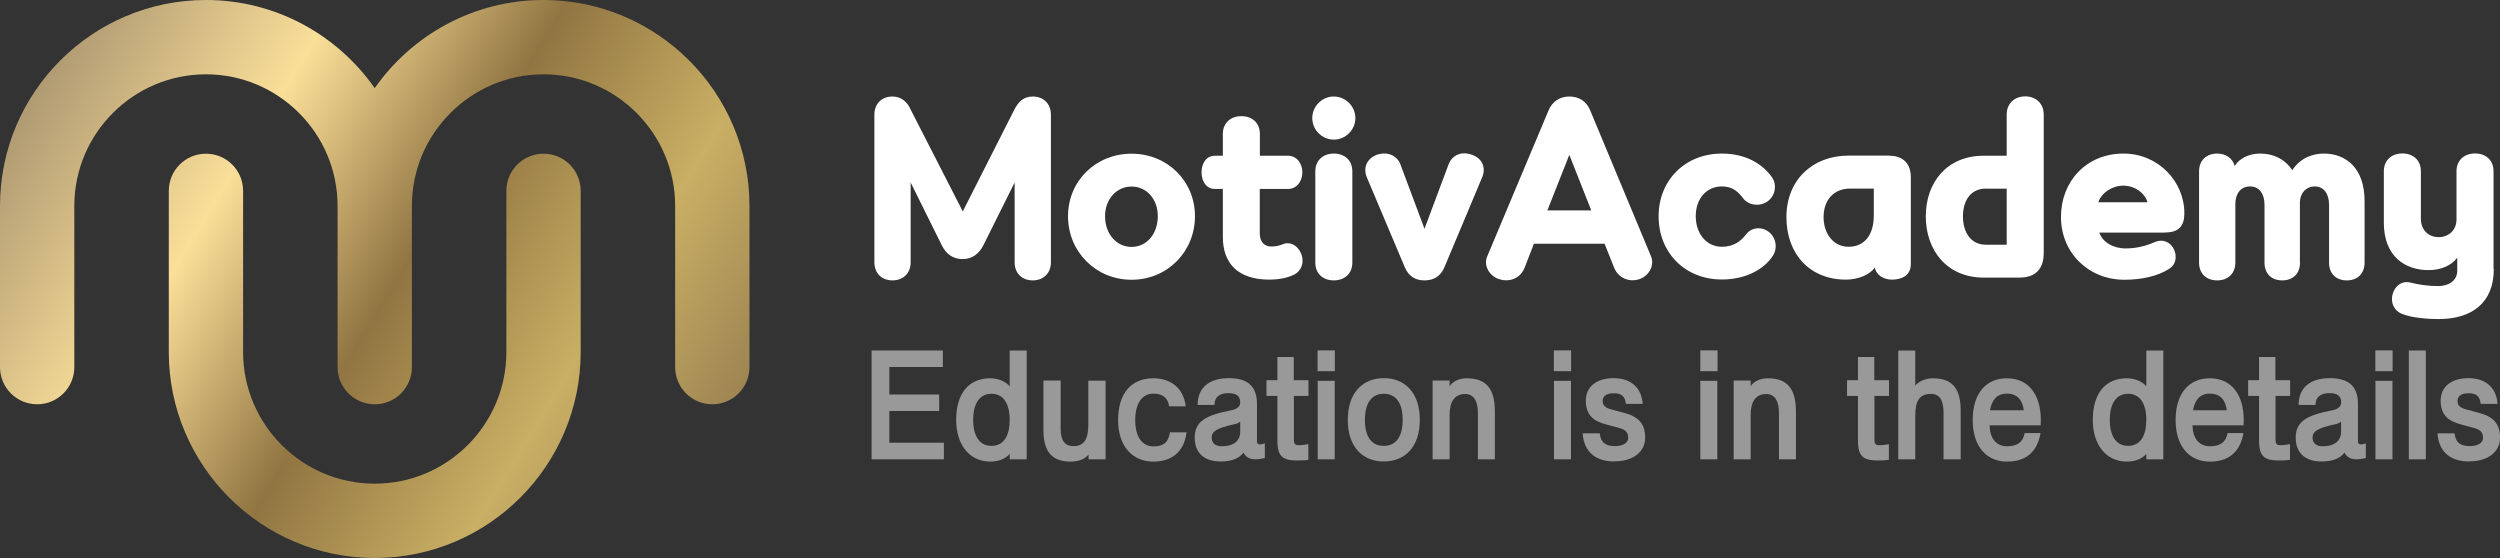 <?xml version="1.0" encoding="UTF-8"?>
<svg id="_레이어_2" data-name="레이어 2" xmlns="http://www.w3.org/2000/svg" xmlns:xlink="http://www.w3.org/1999/xlink" viewBox="0 0 197.14 44">
  <rect x="0" y="0" width="197.14" height="44" fill="#333333" stroke="none"/>
  <defs>
    <style>
      .cls-1 {
        fill: url(#linear-gradient-2);
      }

      .cls-2 {
        fill: #fff;
      }

      .cls-3 {
        fill: url(#linear-gradient);
      }

      .cls-4 {
        opacity: .5;
      }
    </style>
    <linearGradient id="linear-gradient" x1="4.86" y1="3.74" x2="61.91" y2="38.69" gradientUnits="userSpaceOnUse">
      <stop offset="0" stop-color="#b09a72"/>
      <stop offset=".25" stop-color="#fadf99"/>
      <stop offset=".48" stop-color="#917542"/>
      <stop offset=".71" stop-color="#c9af64"/>
      <stop offset="1" stop-color="#856d49"/>
    </linearGradient>
    <linearGradient id="linear-gradient-2" x1="2.05" y1="8.28" x2="59.11" y2="43.24" xlink:href="#linear-gradient"/>
  </defs>
  <g id="_레이어_1-2" data-name="레이어 1">
    <g>
      <g>
        <path class="cls-3" d="M42.86,0c-5.5,0-10.37,2.75-13.31,6.95C26.61,2.75,21.74,0,16.24,0,7.28,0,0,7.28,0,16.24v12.71c0,1.62,1.31,2.93,2.93,2.93s2.93-1.31,2.93-2.93v-12.71c0-5.72,4.66-10.38,10.38-10.38s10.38,4.66,10.38,10.38v12.71c0,1.62,1.31,2.93,2.93,2.93s2.93-1.31,2.93-2.93v-12.71c0-5.72,4.66-10.38,10.38-10.38s10.38,4.66,10.38,10.38v12.71c0,1.62,1.31,2.93,2.93,2.93s2.93-1.31,2.93-2.93v-12.71C59.1,7.28,51.81,0,42.86,0Z"/>
        <path class="cls-1" d="M42.86,12.12c-1.62,0-2.93,1.31-2.93,2.93v12.71c0,5.72-4.66,10.38-10.38,10.38s-10.38-4.66-10.38-10.38v-12.71c0-1.62-1.31-2.93-2.93-2.93s-2.93,1.31-2.93,2.93v12.71c0,8.95,7.28,16.24,16.24,16.24s16.24-7.28,16.24-16.24v-12.71c0-1.62-1.31-2.93-2.93-2.93Z"/>
      </g>
      <g>
        <g>
          <path class="cls-2" d="M82.87,20.68c0,.87-.59,1.43-1.43,1.43s-1.43-.55-1.43-1.43v-6.29l-2.47,4.96c-.34.67-.89,1.08-1.62,1.08-.79,0-1.31-.4-1.65-1.08l-2.46-4.96v6.29c0,.87-.59,1.43-1.43,1.43s-1.43-.55-1.43-1.43v-11.64c0-.87.59-1.43,1.43-1.43.67,0,1.18.42,1.43,1.03l4.11,8.03,4.07-8.03c.3-.59.71-1.03,1.45-1.03.84,0,1.43.56,1.43,1.43v11.64Z"/>
          <path class="cls-2" d="M94.23,17.05c0,2.79-2.17,5.01-5,5.01s-5.01-2.22-5.01-5.01,2.19-4.93,5.01-4.93,5,2.15,5,4.93ZM87.14,17.05c0,1.36.87,2.42,2.09,2.42s2.07-1.06,2.07-2.42-.89-2.34-2.07-2.34-2.09.99-2.09,2.34Z"/>
          <path class="cls-2" d="M99.34,12.28h2.22c.72,0,1.14.64,1.14,1.31s-.42,1.31-1.14,1.31h-2.22v3.5c0,.72.42,1.04.89,1.04.32,0,.62-.05.93-.18.54-.24,1.18.07,1.45.76.29.74-.05,1.38-.55,1.63-.61.3-1.33.4-1.95.4-2.51,0-3.68-1.3-3.68-3.36v-3.79h-.62c-.72,0-1.06-.64-1.06-1.31s.34-1.31,1.06-1.31h.62v-1.72c0-.87.62-1.4,1.46-1.4s1.46.52,1.46,1.4v1.72Z"/>
          <path class="cls-2" d="M105.18,7.61c.92,0,1.7.77,1.7,1.7s-.77,1.7-1.7,1.7-1.7-.77-1.7-1.7.77-1.7,1.7-1.7ZM106.64,20.71c0,.87-.62,1.4-1.46,1.4s-1.46-.52-1.46-1.4v-7.2c0-.87.62-1.4,1.46-1.4s1.46.52,1.46,1.4v7.2Z"/>
          <path class="cls-2" d="M114.23,12.96c.3-.77,1.06-1.06,1.88-.74.81.3,1.08,1.04.76,1.78l-2.98,7.1c-.29.66-.81,1.01-1.56,1.01s-1.26-.35-1.55-1.03l-2.99-7.08c-.32-.74-.03-1.46.74-1.78.81-.3,1.62,0,1.9.74l1.9,5.08,1.9-5.08Z"/>
          <path class="cls-2" d="M126.53,19.22h-5.57l-.74,1.9c-.32.81-1.18,1.18-2.04.88-.79-.27-1.19-1.11-.91-1.77l4.85-11.54c.29-.69.89-1.08,1.62-1.08.79,0,1.36.39,1.65,1.08l4.81,11.54c.27.67-.12,1.48-.89,1.77-.84.3-1.7-.09-2.02-.88l-.76-1.9ZM122.01,16.59h3.47l-1.73-4.38-1.73,4.38Z"/>
          <path class="cls-2" d="M130.79,17.06c0-2.83,2.07-4.95,5-4.95,1.82,0,3.16.77,3.94,1.87.4.57.29,1.41-.32,1.88-.57.44-1.51.37-1.95-.22-.34-.45-.79-.94-1.67-.94-1.26,0-2.07,1.01-2.07,2.35s.81,2.41,2.07,2.41c.94,0,1.51-.47,1.9-.98.45-.59,1.3-.64,1.88-.12.52.47.59,1.26.24,1.8-.72,1.11-2.2,1.88-4.02,1.88-2.93,0-5-2.12-5-5Z"/>
          <path class="cls-2" d="M149,12.28c1.09,0,1.68.66,1.68,1.68v6.86c0,.88-.67,1.23-1.5,1.23-.64,0-1.26-.37-1.33-.96-.4.57-1.31.96-2.29.96-2.83,0-4.69-2-4.69-4.93s2.07-4.85,4.9-4.85h3.23ZM145.9,14.87c-1.35,0-2.1.96-2.1,2.25s.76,2.34,1.97,2.34,1.99-.88,1.99-2.47v-2.12h-1.85Z"/>
          <path class="cls-2" d="M156.42,21.89c-2.89,0-4.56-2.15-4.56-4.83s1.67-4.78,4.56-4.78h1.82v-3.25c0-.87.62-1.43,1.46-1.43s1.46.56,1.46,1.43v10.92c0,1.28-.67,1.94-1.92,1.94h-2.83ZM156.62,14.87c-1.31,0-1.83,1.06-1.83,2.19s.52,2.24,1.83,2.24h1.62v-4.42h-1.62Z"/>
          <path class="cls-2" d="M170.74,18.34h-5.2c.25.74,1.08,1.25,2.07,1.25s1.73-.25,2.36-.52c.62-.25,1.19.05,1.45.57.25.54.22,1.19-.4,1.58-.86.54-2.09.84-3.5.84-2.84,0-5-2.14-5-4.95s2-5,4.93-5c2.73,0,4.8,2.19,4.8,4.71,0,1.01-.45,1.51-1.5,1.51ZM169.34,15.95c-.2-.72-.99-1.31-1.9-1.31s-1.75.59-1.97,1.31h3.87Z"/>
          <path class="cls-2" d="M181.37,20.71c0,.87-.56,1.4-1.4,1.4s-1.4-.52-1.4-1.4v-4.56c0-.84-.39-1.45-1.14-1.45s-1.16.59-1.16,1.4v4.61c0,.87-.59,1.4-1.43,1.4s-1.43-.52-1.43-1.4v-7.2c0-.87.59-1.4,1.43-1.4.69,0,1.21.37,1.38.98.37-.59,1.09-.98,2.02-.98,1.01,0,1.93.42,2.52,1.31.67-1.03,1.7-1.31,2.49-1.31,1.73,0,3.21,1.13,3.21,3.74v4.86c0,.87-.56,1.4-1.4,1.4s-1.4-.52-1.4-1.4v-4.56c0-.84-.39-1.45-1.14-1.45-.59,0-1.16.44-1.16,1.33v4.68Z"/>
          <path class="cls-2" d="M196.65,21.22c0,2.66-1.72,3.94-4.36,3.94-.76,0-2.04-.08-2.83-.39-.71-.27-.96-.93-.79-1.57.17-.62.71-1.11,1.45-.91.57.15,1.35.27,2.14.27s1.51-.4,1.51-1.21v-1.03c-.49.66-1.35.98-2.27.98-1.8,0-3.52-1.04-3.52-3.74v-4.06c0-.87.62-1.4,1.46-1.4s1.46.52,1.46,1.4v3.75c0,.84.56,1.45,1.4,1.45s1.41-.59,1.41-1.4v-3.8c0-.87.62-1.4,1.46-1.4s1.46.52,1.46,1.4v7.71Z"/>
        </g>
        <g class="cls-4">
          <path class="cls-2" d="M74.43,36.22h-5.7v-8.58h5.62v1.3h-4.22v2.17h3.93v1.3h-3.93v2.5h4.3v1.3Z"/>
          <path class="cls-2" d="M80.96,36.22h-1.34v-.43c-.32.38-.87.61-1.52.61-1.73,0-2.7-1.42-2.7-3.28,0-2.14,1.02-3.29,2.69-3.29.69,0,1.28.31,1.53.64v-2.83h1.34v8.58ZM78.19,31.05c-.96,0-1.45.8-1.45,2.06s.49,2.05,1.45,2.05,1.43-.8,1.43-2.05-.48-2.06-1.43-2.06Z"/>
          <path class="cls-2" d="M87.19,36.22h-1.35v-.38c-.24.32-.74.56-1.4.56-1.36,0-2.16-.63-2.16-2.5v-3.89h1.36v3.78c0,.94.32,1.39,1,1.39.81,0,1.18-.5,1.18-1.66v-3.5h1.36v6.21Z"/>
          <path class="cls-2" d="M93.57,34.08c-.2,1.62-1.24,2.32-2.62,2.32-1.58,0-2.78-1.13-2.78-3.28s1.08-3.29,2.77-3.29c1.31,0,2.38.7,2.56,2.21h-1.31c-.08-.64-.48-1-1.24-1-.94,0-1.43.85-1.43,2.08,0,1.35.55,2.08,1.45,2.08.75,0,1.18-.3,1.28-1.11h1.34Z"/>
          <path class="cls-2" d="M99.74,36.12c-.37.08-.54.1-.75.1-.47,0-.74-.18-.94-.53-.3.43-.88.7-1.8.7-1.21,0-2.04-.6-2.04-1.88s.87-1.77,2.9-2.16c.33-.06.69-.24.69-.61,0-.53-.32-.74-.94-.74-.66,0-1.09.29-1.09.93h-1.33c0-1.46,1.04-2.11,2.46-2.11,1.28,0,2.22.47,2.22,2.01v2.99c0,.13.07.2.17.22.13.01.27-.01.45-.08v1.17ZM97.8,33.24c-.12.11-.32.19-.41.2-1.53.33-1.84.61-1.84,1.07,0,.44.3.68.78.68,1.03,0,1.47-.48,1.47-1.16v-.8Z"/>
          <path class="cls-2" d="M103.19,31.22h-1.16v3.46c0,.27.07.39.27.42.22.02.47,0,.87-.08v1.24c-.38.05-.63.05-.85.05-1.14,0-1.59-.27-1.59-1.58v-3.51h-.86v-1.24h.86v-1.83h1.29v1.83h1.16v1.24Z"/>
          <path class="cls-2" d="M105.26,29.27h-1.36v-1.64h1.36v1.64ZM105.25,36.22h-1.34v-6.19h1.34v6.19Z"/>
          <path class="cls-2" d="M109.12,36.39c-1.65,0-2.84-1.13-2.84-3.28s1.19-3.29,2.84-3.29,2.84,1.13,2.84,3.29-1.19,3.28-2.84,3.28ZM109.12,31.05c-.92,0-1.49.68-1.49,2.06s.56,2.05,1.49,2.05,1.49-.68,1.49-2.05-.56-2.06-1.49-2.06Z"/>
          <path class="cls-2" d="M117.88,36.22h-1.34v-3.69c0-.9-.33-1.46-1-1.46-.84,0-1.23.61-1.23,1.65v3.5h-1.34v-6.21h1.34v.45c.2-.35.72-.63,1.35-.63,1.59,0,2.22.88,2.22,2.63v3.76Z"/>
          <path class="cls-2" d="M123.89,29.27h-1.36v-1.64h1.36v1.64ZM123.88,36.22h-1.34v-6.19h1.34v6.19Z"/>
          <path class="cls-2" d="M127.32,36.39c-1.35,0-2.4-.61-2.52-2.22h1.35c.06.74.5,1.01,1.18,1.01s1.06-.27,1.06-.64c0-.43-.16-.66-.8-.82l-.94-.25c-.99-.26-1.6-.74-1.6-1.88,0-1.02.76-1.77,2.2-1.77,1.12,0,2.17.54,2.29,2.03h-1.33c-.07-.6-.33-.84-.97-.84s-.86.29-.86.6c0,.39.23.56.73.69l.98.26c1.18.32,1.64.9,1.64,1.97s-.91,1.85-2.41,1.85Z"/>
          <path class="cls-2" d="M135.44,29.27h-1.36v-1.64h1.36v1.64ZM135.42,36.22h-1.34v-6.19h1.34v6.19Z"/>
          <path class="cls-2" d="M141.62,36.22h-1.34v-3.69c0-.9-.33-1.46-1-1.46-.84,0-1.23.61-1.23,1.65v3.5h-1.34v-6.21h1.34v.45c.2-.35.72-.63,1.35-.63,1.59,0,2.22.88,2.22,2.63v3.76Z"/>
          <path class="cls-2" d="M148.97,31.22h-1.16v3.46c0,.27.07.39.27.42.22.02.47,0,.87-.08v1.24c-.38.05-.63.05-.85.05-1.13,0-1.59-.27-1.59-1.58v-3.51h-.86v-1.24h.86v-1.83h1.29v1.83h1.16v1.24Z"/>
          <path class="cls-2" d="M154.6,36.22h-1.34v-3.67c0-.88-.24-1.49-1-1.49-.96,0-1.23.64-1.23,1.74v3.42h-1.34v-8.58h1.34v2.77c.23-.29.73-.58,1.39-.58,1.61,0,2.19.9,2.19,2.54v3.85Z"/>
          <path class="cls-2" d="M160.92,33.54h-4.03c.02,1.01.51,1.65,1.37,1.65s1.27-.35,1.4-1.04h1.25c-.26,1.46-1.12,2.25-2.65,2.25s-2.7-1.1-2.7-3.28,1.12-3.29,2.69-3.29c1.76,0,2.68,1.35,2.68,3.29,0,.14,0,.29-.01.43ZM159.59,32.35c-.1-.75-.47-1.31-1.34-1.31-.82,0-1.19.55-1.33,1.31h2.66Z"/>
          <path class="cls-2" d="M170.59,36.22h-1.34v-.43c-.32.38-.87.61-1.52.61-1.73,0-2.7-1.42-2.7-3.28,0-2.14,1.02-3.29,2.69-3.29.69,0,1.28.31,1.53.64v-2.83h1.34v8.58ZM167.82,31.05c-.96,0-1.45.8-1.45,2.06s.49,2.05,1.45,2.05,1.43-.8,1.43-2.05-.48-2.06-1.43-2.06Z"/>
          <path class="cls-2" d="M176.92,33.54h-4.03c.02,1.01.51,1.65,1.37,1.65s1.27-.35,1.4-1.04h1.25c-.26,1.46-1.12,2.25-2.65,2.25s-2.7-1.1-2.7-3.28,1.12-3.29,2.69-3.29c1.76,0,2.68,1.35,2.68,3.29,0,.14,0,.29-.01.43ZM175.6,32.35c-.1-.75-.47-1.31-1.34-1.31-.82,0-1.19.55-1.33,1.31h2.66Z"/>
          <path class="cls-2" d="M180.6,31.22h-1.16v3.46c0,.27.07.39.27.42.22.02.47,0,.87-.08v1.24c-.38.05-.63.05-.85.05-1.13,0-1.59-.27-1.59-1.58v-3.51h-.86v-1.24h.86v-1.83h1.29v1.83h1.16v1.24Z"/>
          <path class="cls-2" d="M186.56,36.12c-.37.08-.54.1-.75.1-.47,0-.74-.18-.94-.53-.3.43-.88.7-1.8.7-1.21,0-2.04-.6-2.04-1.88s.87-1.77,2.9-2.16c.33-.06.69-.24.69-.61,0-.53-.32-.74-.94-.74-.66,0-1.09.29-1.09.93h-1.33c0-1.46,1.04-2.11,2.46-2.11,1.28,0,2.22.47,2.22,2.01v2.99c0,.13.07.2.17.22.13.01.27-.01.45-.08v1.17ZM184.61,33.24c-.12.11-.32.19-.41.2-1.53.33-1.84.61-1.84,1.07,0,.44.3.68.78.68,1.03,0,1.47-.48,1.47-1.16v-.8Z"/>
          <path class="cls-2" d="M188.67,29.27h-1.36v-1.64h1.36v1.64ZM188.66,36.22h-1.34v-6.19h1.34v6.19Z"/>
          <path class="cls-2" d="M191.29,36.22h-1.34v-8.58h1.34v8.58Z"/>
          <path class="cls-2" d="M194.73,36.39c-1.35,0-2.4-.61-2.52-2.22h1.35c.06.74.5,1.01,1.18,1.01s1.06-.27,1.06-.64c0-.43-.16-.66-.8-.82l-.94-.25c-.99-.26-1.6-.74-1.6-1.88,0-1.02.76-1.77,2.2-1.77,1.12,0,2.17.54,2.29,2.03h-1.33c-.07-.6-.33-.84-.97-.84s-.86.29-.86.6c0,.39.23.56.73.69l.98.26c1.18.32,1.64.9,1.64,1.97s-.91,1.85-2.41,1.85Z"/>
        </g>
      </g>
    </g>
  </g>
</svg>